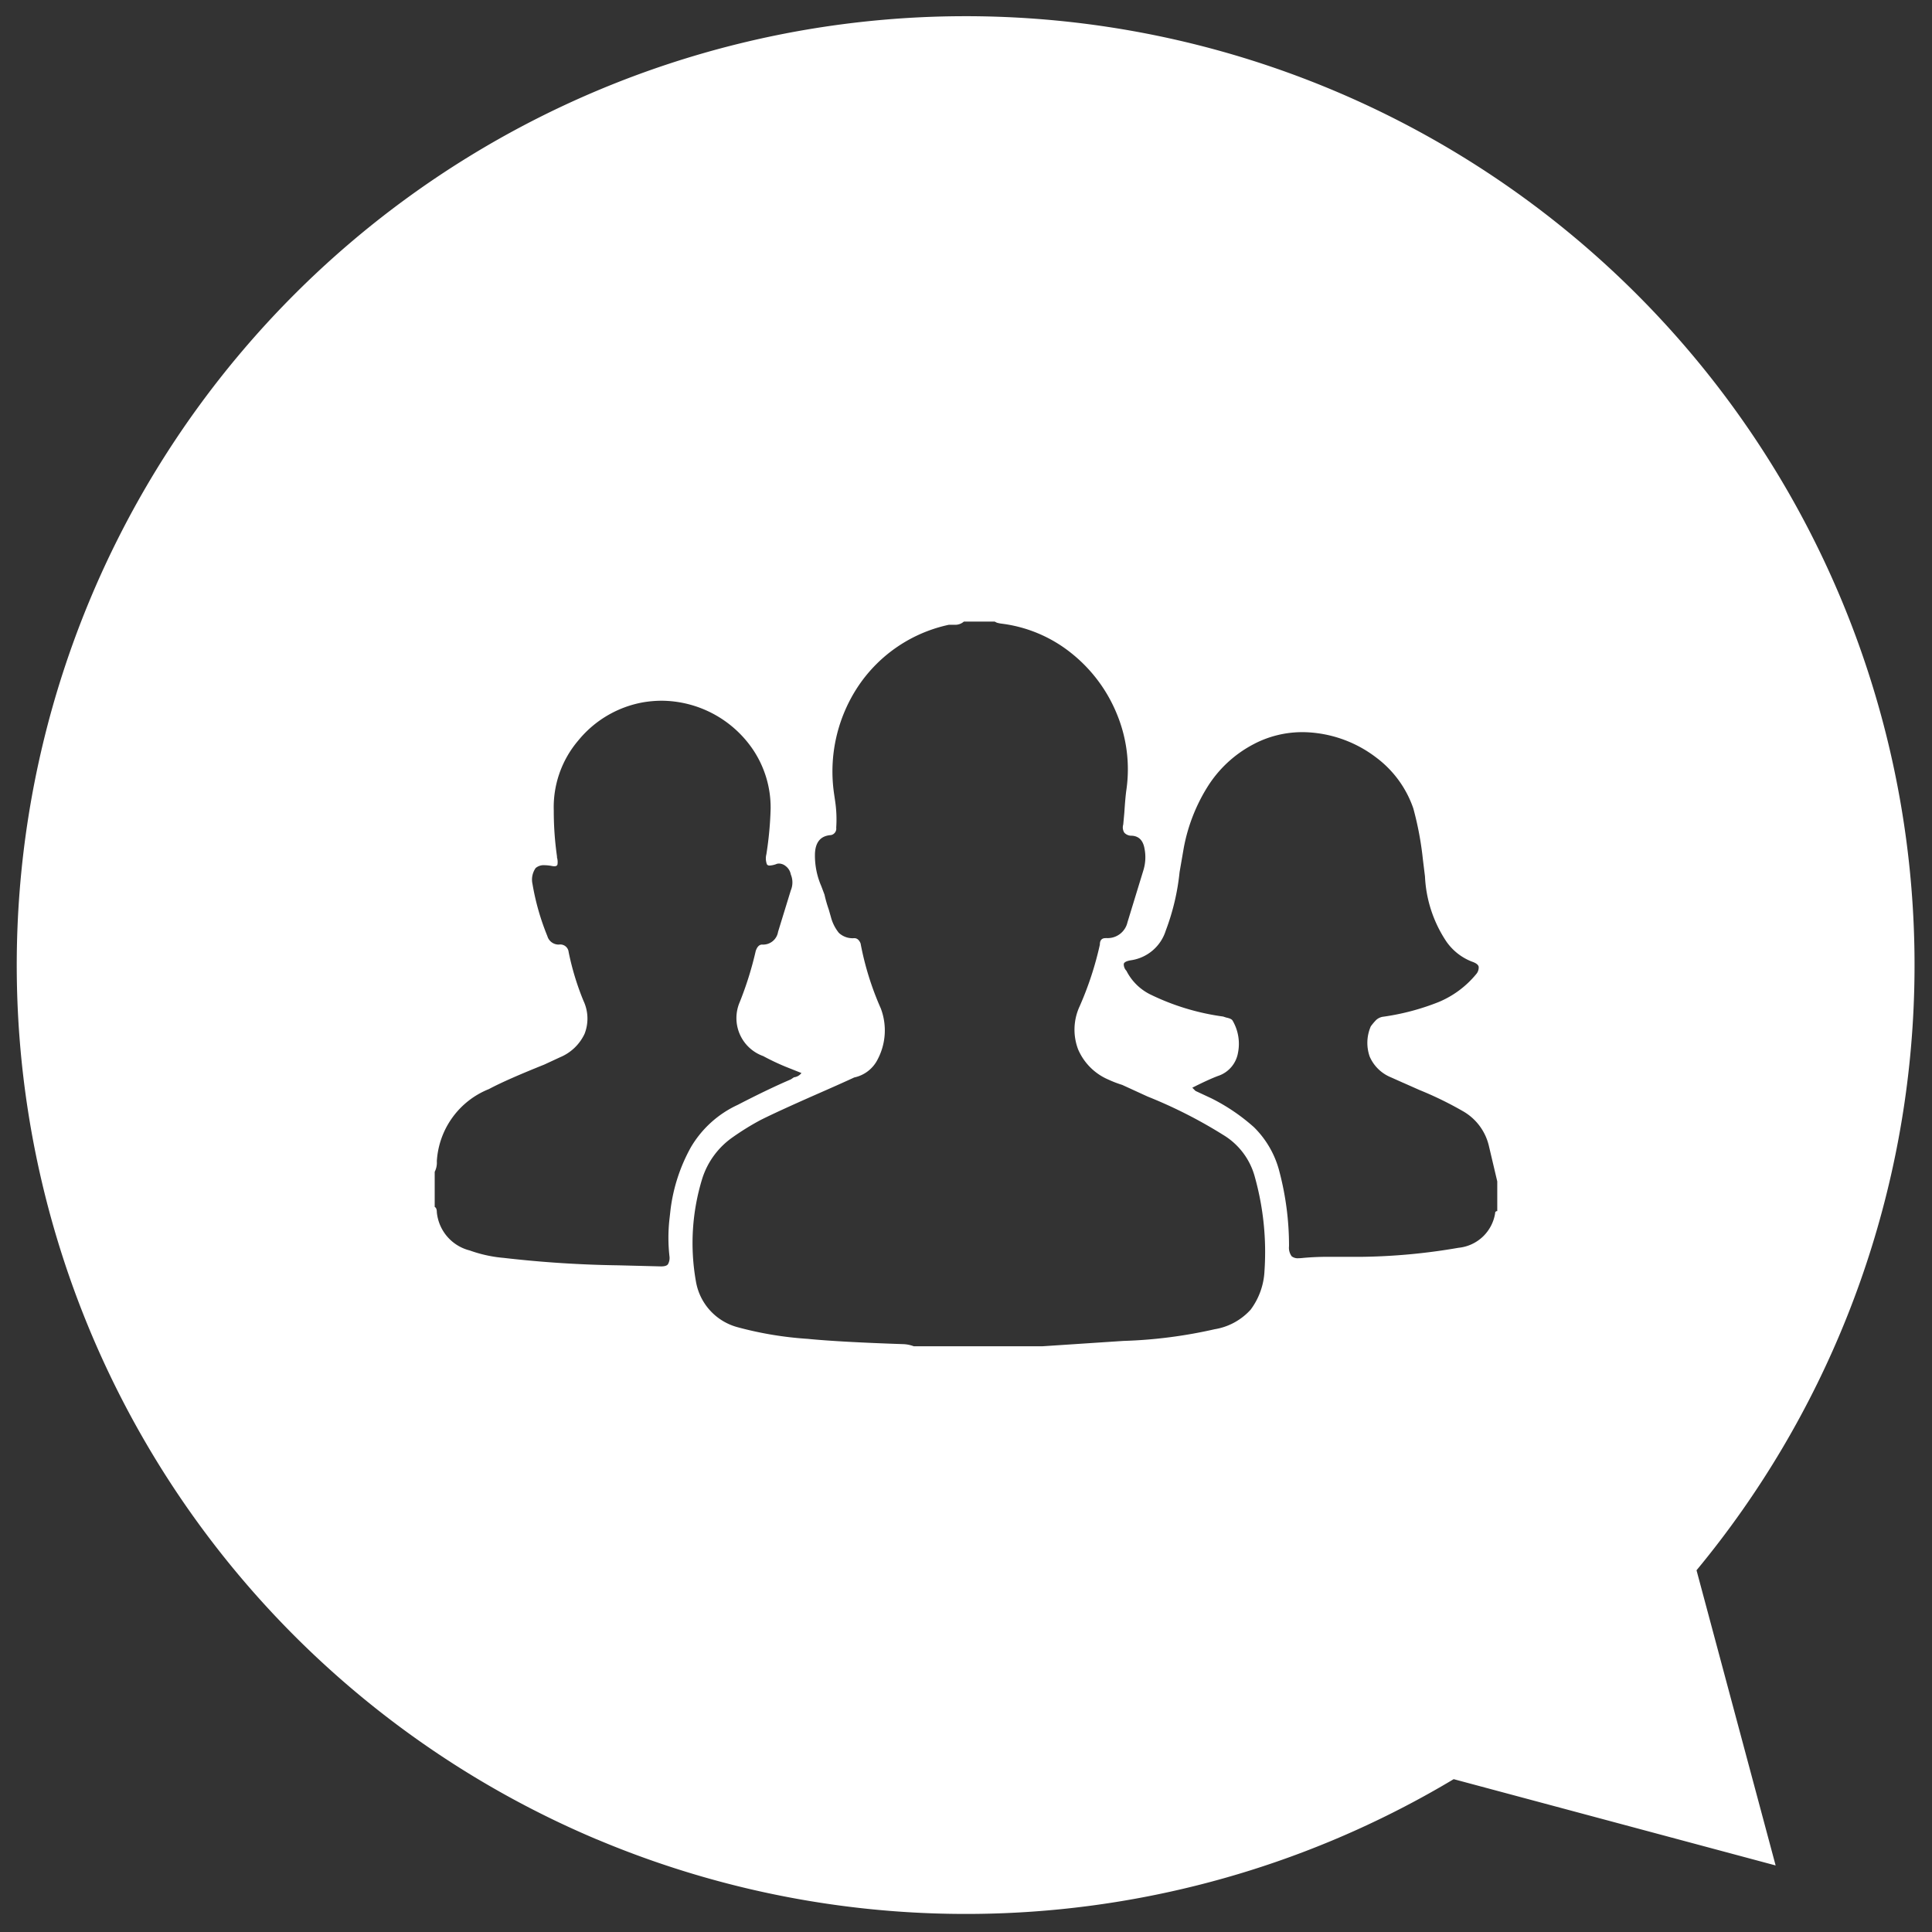 <svg xmlns="http://www.w3.org/2000/svg" width="53.56" height="53.56" viewBox="0 0 53.56 53.56">
  <rect x="0" y="0" width="53.56" height="53.56" fill="#333333" stroke="none"/>
  <path id="Union_1" data-name="Union 1" d="M16.051,50.495a26.306,26.306,0,1,1,30.481-7.463l2.193,8.183L39.8,48.823a26.34,26.34,0,0,1-23.748,1.671ZM23.3,18.512a4.265,4.265,0,0,0-.678,2.99l.03.206a3.426,3.426,0,0,1,.03.737.182.182,0,0,1-.148.206c-.293.02-.442.208-.442.56a2.119,2.119,0,0,0,.176.854l.089.236a3.591,3.591,0,0,0,.118.412l.059.206a1.172,1.172,0,0,0,.221.442.555.555,0,0,0,.427.147c.077,0,.137.049.176.148a8.149,8.149,0,0,0,.56,1.8,1.721,1.721,0,0,1-.088,1.414.942.942,0,0,1-.648.5c-.261.121-.638.289-1.12.5-.657.29-1.152.517-1.472.677a7.3,7.3,0,0,0-.766.472,2.211,2.211,0,0,0-.854,1.149,6.066,6.066,0,0,0-.177,2.857,1.587,1.587,0,0,0,1.149,1.267,9.831,9.831,0,0,0,1.944.324c.591.059,1.493.108,2.68.148a.926.926,0,0,1,.266.058H28.4l2.239-.148a13.152,13.152,0,0,0,2.533-.324,1.714,1.714,0,0,0,1-.544,1.944,1.944,0,0,0,.383-1.076,7.724,7.724,0,0,0-.265-2.592,1.946,1.946,0,0,0-.884-1.178A13.126,13.126,0,0,0,31.317,29.9l-.707-.324a3.074,3.074,0,0,1-.383-.147,1.593,1.593,0,0,1-.84-.84,1.541,1.541,0,0,1,.044-1.193,9.132,9.132,0,0,0,.56-1.708c0-.122.052-.181.158-.181a.3.3,0,0,1,.048,0,.564.564,0,0,0,.56-.441l.442-1.444a1.231,1.231,0,0,0,.029-.6c-.04-.225-.158-.344-.353-.354a.265.265,0,0,1-.206-.084.272.272,0,0,1-.03-.225l.03-.325c.019-.289.038-.508.059-.648a4.006,4.006,0,0,0-.265-2.091,4.166,4.166,0,0,0-1.252-1.679,3.849,3.849,0,0,0-1.929-.825.877.877,0,0,1-.148-.029l-.059-.03h-.854a.361.361,0,0,1-.265.088h-.148A4.04,4.04,0,0,0,23.3,18.512ZM14.35,23.564a.557.557,0,0,0-.088.442,6.8,6.8,0,0,0,.412,1.444.325.325,0,0,0,.324.236.232.232,0,0,1,.266.206,7.438,7.438,0,0,0,.412,1.355,1.156,1.156,0,0,1,.03.913,1.3,1.3,0,0,1-.678.649l-.442.205c-.683.274-1.2.5-1.532.678a2.3,2.3,0,0,0-1.444,2,.558.558,0,0,1-.059.294v.973c.039.019.059.068.059.147a1.212,1.212,0,0,0,.913,1.06,3.7,3.7,0,0,0,.942.206,31.386,31.386,0,0,0,3.182.206l1.178.03c.1,0,.162-.019.192-.059a.353.353,0,0,0,.044-.206,4.624,4.624,0,0,1,0-1.061l.03-.265a4.76,4.76,0,0,1,.56-1.709,2.929,2.929,0,0,1,1.3-1.178c.566-.293,1.062-.531,1.472-.706l.088-.059a.3.3,0,0,0,.207-.118l-.442-.176a6.661,6.661,0,0,1-.619-.294,1.118,1.118,0,0,1-.648-1.5,9.49,9.49,0,0,0,.442-1.415c.041-.119.1-.176.177-.176a.42.42,0,0,0,.442-.354l.353-1.148a.57.57,0,0,0,0-.442.376.376,0,0,0-.147-.236.3.3,0,0,0-.177-.066.267.267,0,0,0-.059.007.635.635,0,0,1-.2.048.085.085,0,0,1-.079-.033.469.469,0,0,1-.015-.28,9.749,9.749,0,0,0,.118-1.266,2.883,2.883,0,0,0-.5-1.651,3.083,3.083,0,0,0-2.519-1.339,3.14,3.14,0,0,0-.515.044,3,3,0,0,0-1.8,1.06,2.85,2.85,0,0,0-.678,1.944,8.868,8.868,0,0,0,.089,1.266v.03a.451.451,0,0,1,.014.192c-.007.035-.036.053-.088.053a.409.409,0,0,1-.074-.009,1.128,1.128,0,0,0-.193-.02A.344.344,0,0,0,14.35,23.564Zm19.928-3.446a3.321,3.321,0,0,0-1.311,1.208A4.875,4.875,0,0,0,32.318,23l-.117.677a6.4,6.4,0,0,1-.383,1.621,1.19,1.19,0,0,1-.972.824c-.117.02-.182.054-.192.1a.263.263,0,0,0,.074.192,1.473,1.473,0,0,0,.648.648,6.612,6.612,0,0,0,2.032.619l.089.029c.1.02.157.049.176.088a1.273,1.273,0,0,1,.148.884.822.822,0,0,1-.56.648c-.157.059-.4.168-.707.324l.088.089.442.206a5.388,5.388,0,0,1,1.179.8,2.64,2.64,0,0,1,.707,1.237,8.067,8.067,0,0,1,.265,2.062.4.4,0,0,0,.074.28.273.273,0,0,0,.194.053,1.157,1.157,0,0,0,.13-.009,7.515,7.515,0,0,1,.766-.029h.81a16.834,16.834,0,0,0,2.724-.251,1.141,1.141,0,0,0,1.016-.958.052.052,0,0,1,.059-.058v-.824l-.236-1a1.5,1.5,0,0,0-.707-.942,9.71,9.71,0,0,0-1.208-.59l-.451-.2-.013-.005-.331-.148a1.09,1.09,0,0,1-.59-.574,1.147,1.147,0,0,1,.03-.84,1.7,1.7,0,0,1,.148-.176.361.361,0,0,1,.176-.088,6.635,6.635,0,0,0,1.562-.412,2.678,2.678,0,0,0,1.031-.766.28.28,0,0,0,.074-.207c-.01-.059-.073-.107-.192-.147a1.541,1.541,0,0,1-.707-.56,3.539,3.539,0,0,1-.59-1.8l-.058-.472a8.866,8.866,0,0,0-.265-1.413A2.959,2.959,0,0,0,37.651,20.5,3.416,3.416,0,0,0,36,19.823a3.193,3.193,0,0,0-.4-.026A2.9,2.9,0,0,0,34.277,20.118Z" transform="translate(0.5 0.5)" fill="#fff" stroke="rgba(0,0,0,0)" stroke-miterlimit="10" stroke-width="1"/>
</svg>
